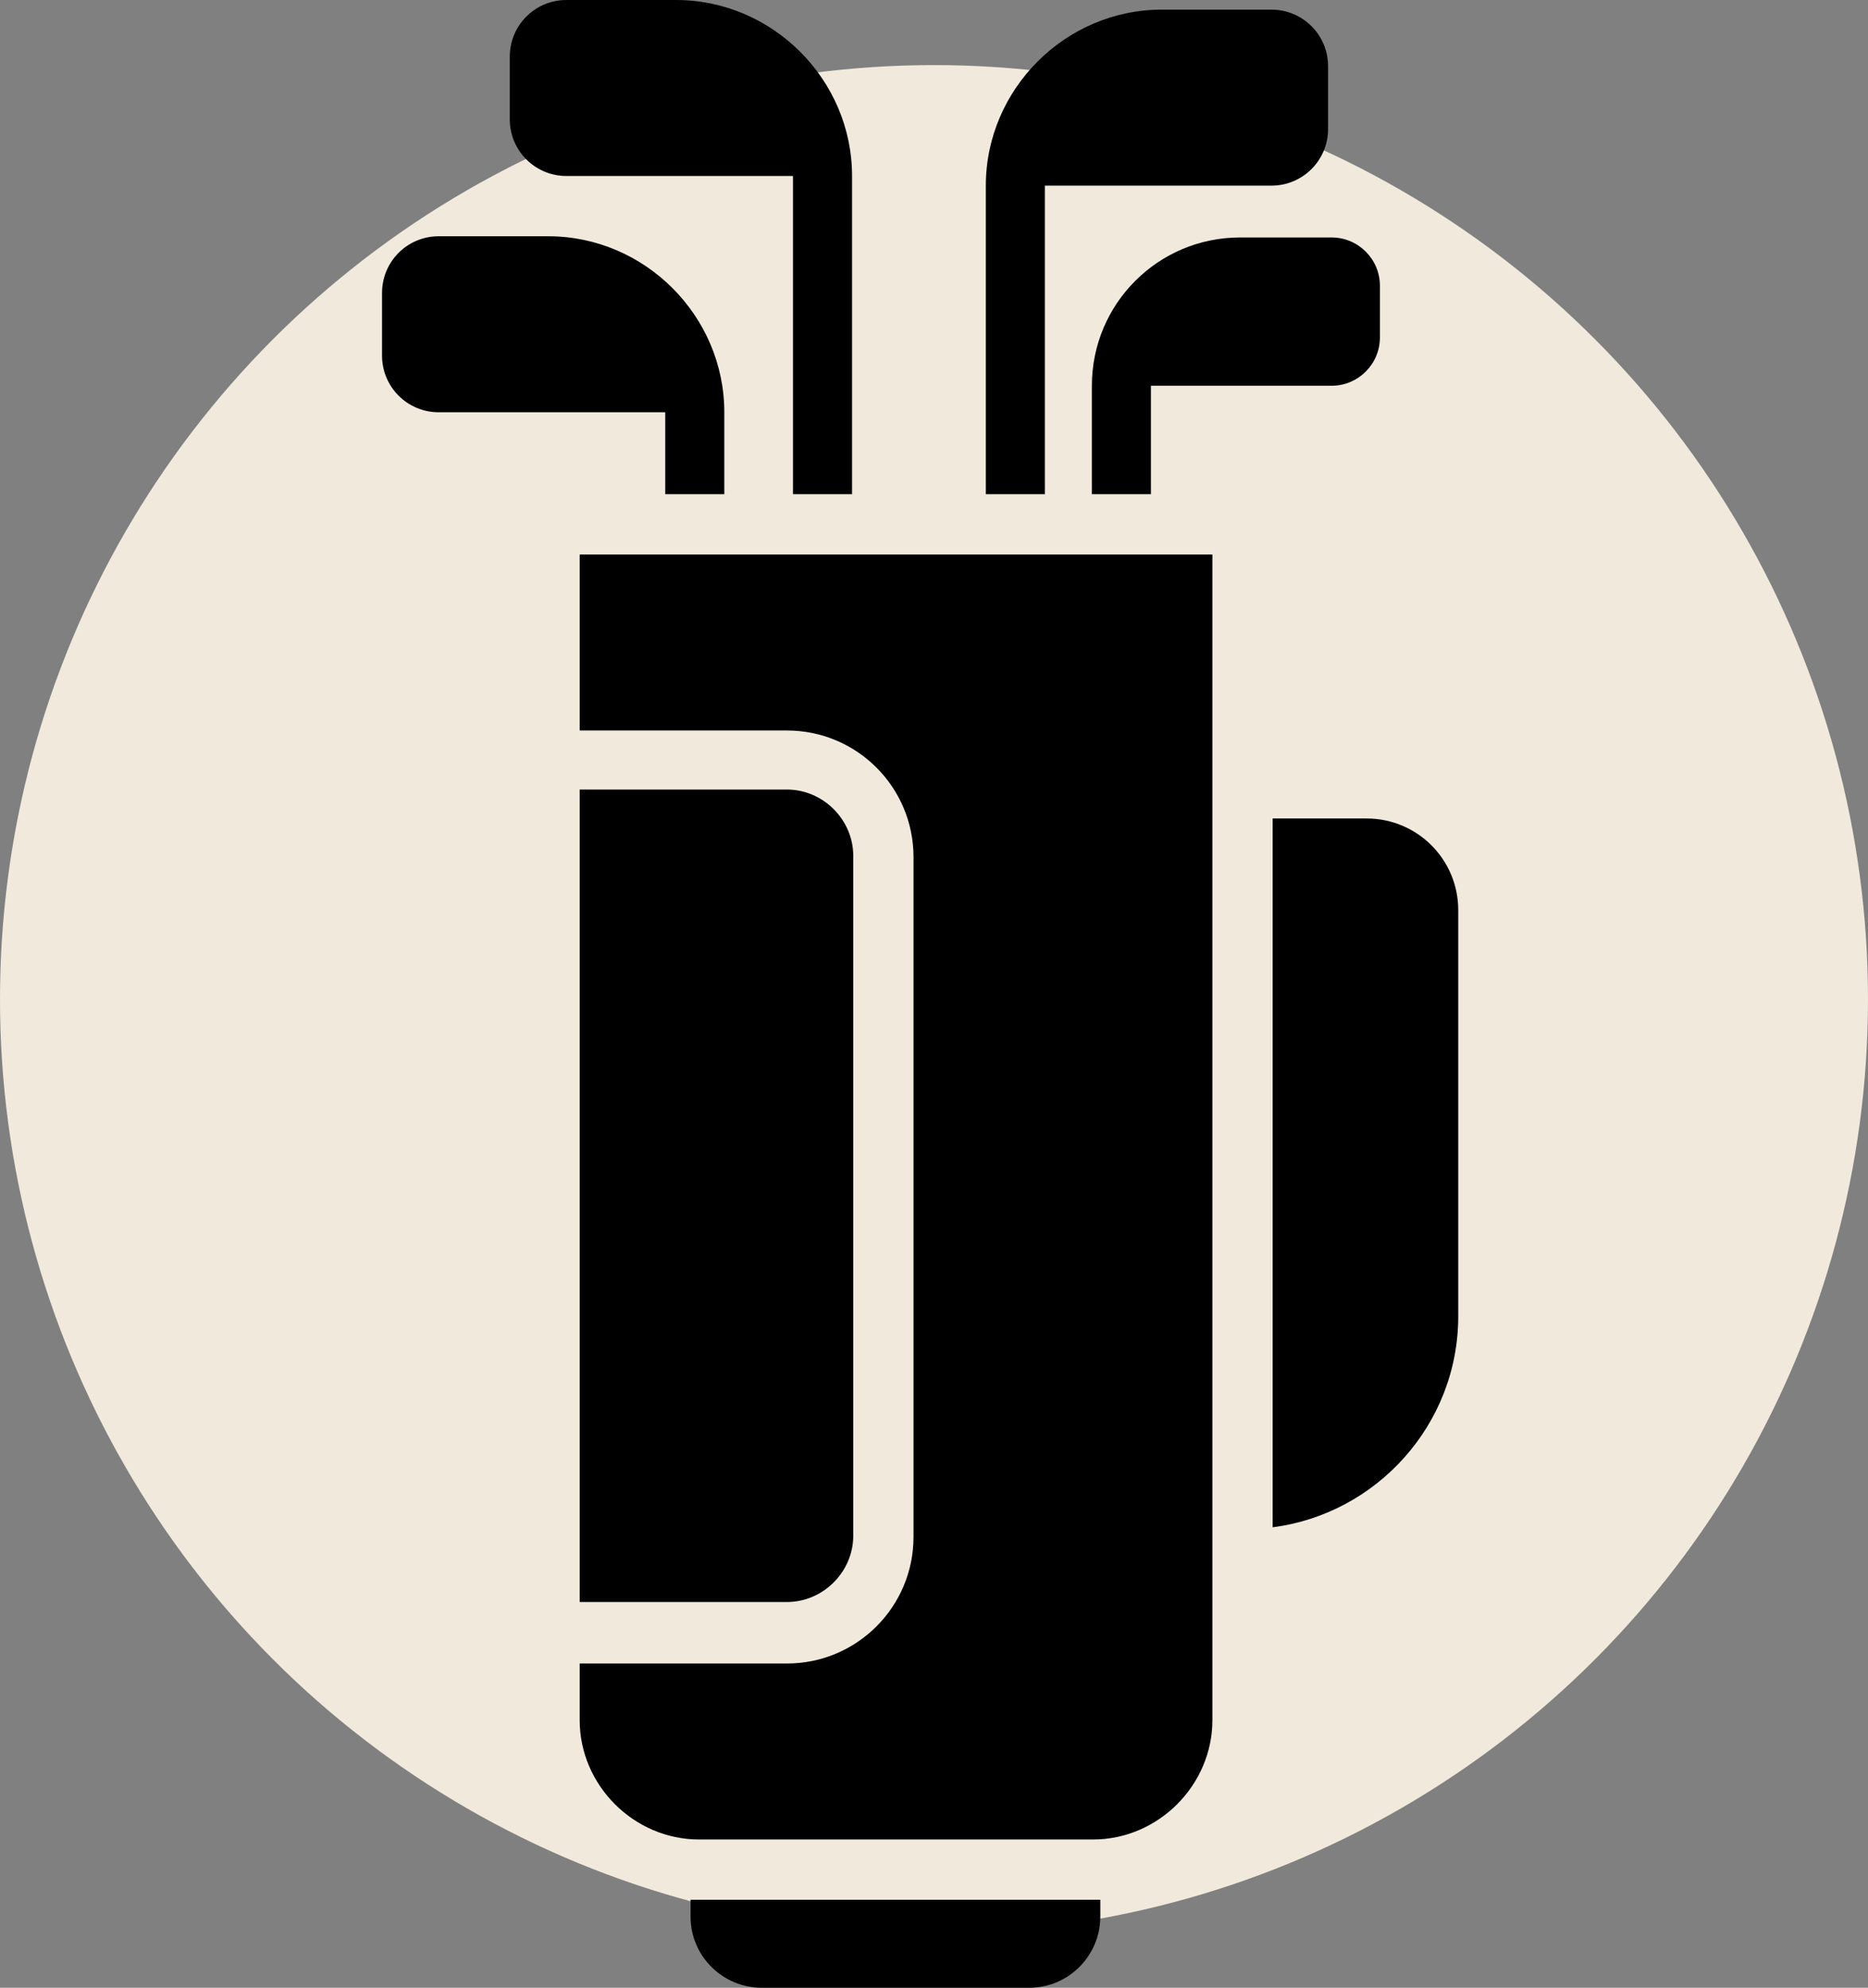 <?xml version="1.0" encoding="UTF-8" standalone="no"?>
<svg
   version="1.1"
   viewBox="0 0 155 164.9"
   id="svg253"
   width="155"
   height="164.9"
   xmlns="http://www.w3.org/2000/svg"
   xmlns:svg="http://www.w3.org/2000/svg">
  <rect x="0" y="0" width="155" height="164.9" fill="#808080" stroke="none"/>
  <defs
     id="defs7">
    <style
       id="style2">
      .cls-1 {
        fill: none;
      }

      .cls-2 {
        fill: #f1eadc;
      }

      .cls-3 {
        fill-rule: evenodd;
      }

      .cls-4 {
        clip-path: url(#clippath);
      }
    </style>
  </defs>
  <!-- Generator: Adobe Illustrator 28.7.1, SVG Export Plug-In . SVG Version: 1.2.0 Build 142)  -->
  <g
     id="g75"
     transform="translate(-526,-1410.6)">
    <circle
       class="cls-2"
       cx="603.5"
       cy="1493.5"
       r="77.5"
       id="circle71" />
    <path
       class="cls-3"
       d="m 626.6,1456.6 v 96.7 c 0,5.4 -4.5,9.9 -9.9,9.9 H 584 c -5.4,0 -9.9,-4.5 -9.9,-9.9 v -4.7 h 17.2 c 5.8,0 10.5,-4.7 10.5,-10.5 v -56.4 c 0,-5.8 -4.7,-10.5 -10.5,-10.5 h -17.2 v -14.6 z m -4.2,-45.2 h 9.1 c 2.6,0 4.7,2.1 4.7,4.7 v 5.2 c 0,2.6 -2.1,4.7 -4.7,4.7 h -18.8 v 25.6 h -4.9 V 1426 c 0,-8 6.6,-14.6 14.6,-14.6 z m -25.7,13.8 v 26.4 h -4.9 v -26.4 H 573 c -2.6,0 -4.7,-2.1 -4.7,-4.7 v -5.2 c 0,-2.6 2.1,-4.7 4.7,-4.7 h 9.1 c 8,0 14.6,6.6 14.6,14.6 z m -10.6,19.6 v 6.8 h -4.9 v -6.8 h -18.8 c -2.6,0 -4.7,-2.1 -4.7,-4.7 v -5.2 c 0,-2.6 2.1,-4.7 4.7,-4.7 h 9.1 c 8,0 14.6,6.6 14.6,14.6 z m 35.4,-2.2 v 9 h -4.9 v -9 c 0,-6.8 5.5,-12.3 12.3,-12.3 h 7.6 c 2.2,0 4,1.8 4,4 v 4.3 c 0,2.2 -1.8,4 -4,4 z m -4.2,125.6 v 1.4 c 0,3.2 -2.6,5.9 -5.9,5.9 h -22.2 c -3.2,0 -5.9,-2.6 -5.9,-5.9 v -1.4 c 0.2,0 0.4,0 0.6,0 h 32.7 c 0.2,0 0.4,0 0.6,0 v 0 z m 14.3,-89.7 h 7.8 c 4.2,0 7.6,3.4 7.6,7.6 v 33.7 c 0,9 -6.8,16.4 -15.4,17.5 z m -57.5,65.1 v -67.5 h 17.2 c 3,0 5.5,2.5 5.5,5.5 v 56.4 c 0,3 -2.5,5.5 -5.5,5.5 h -17.2 z"
       id="path73" />
  </g>
</svg>
